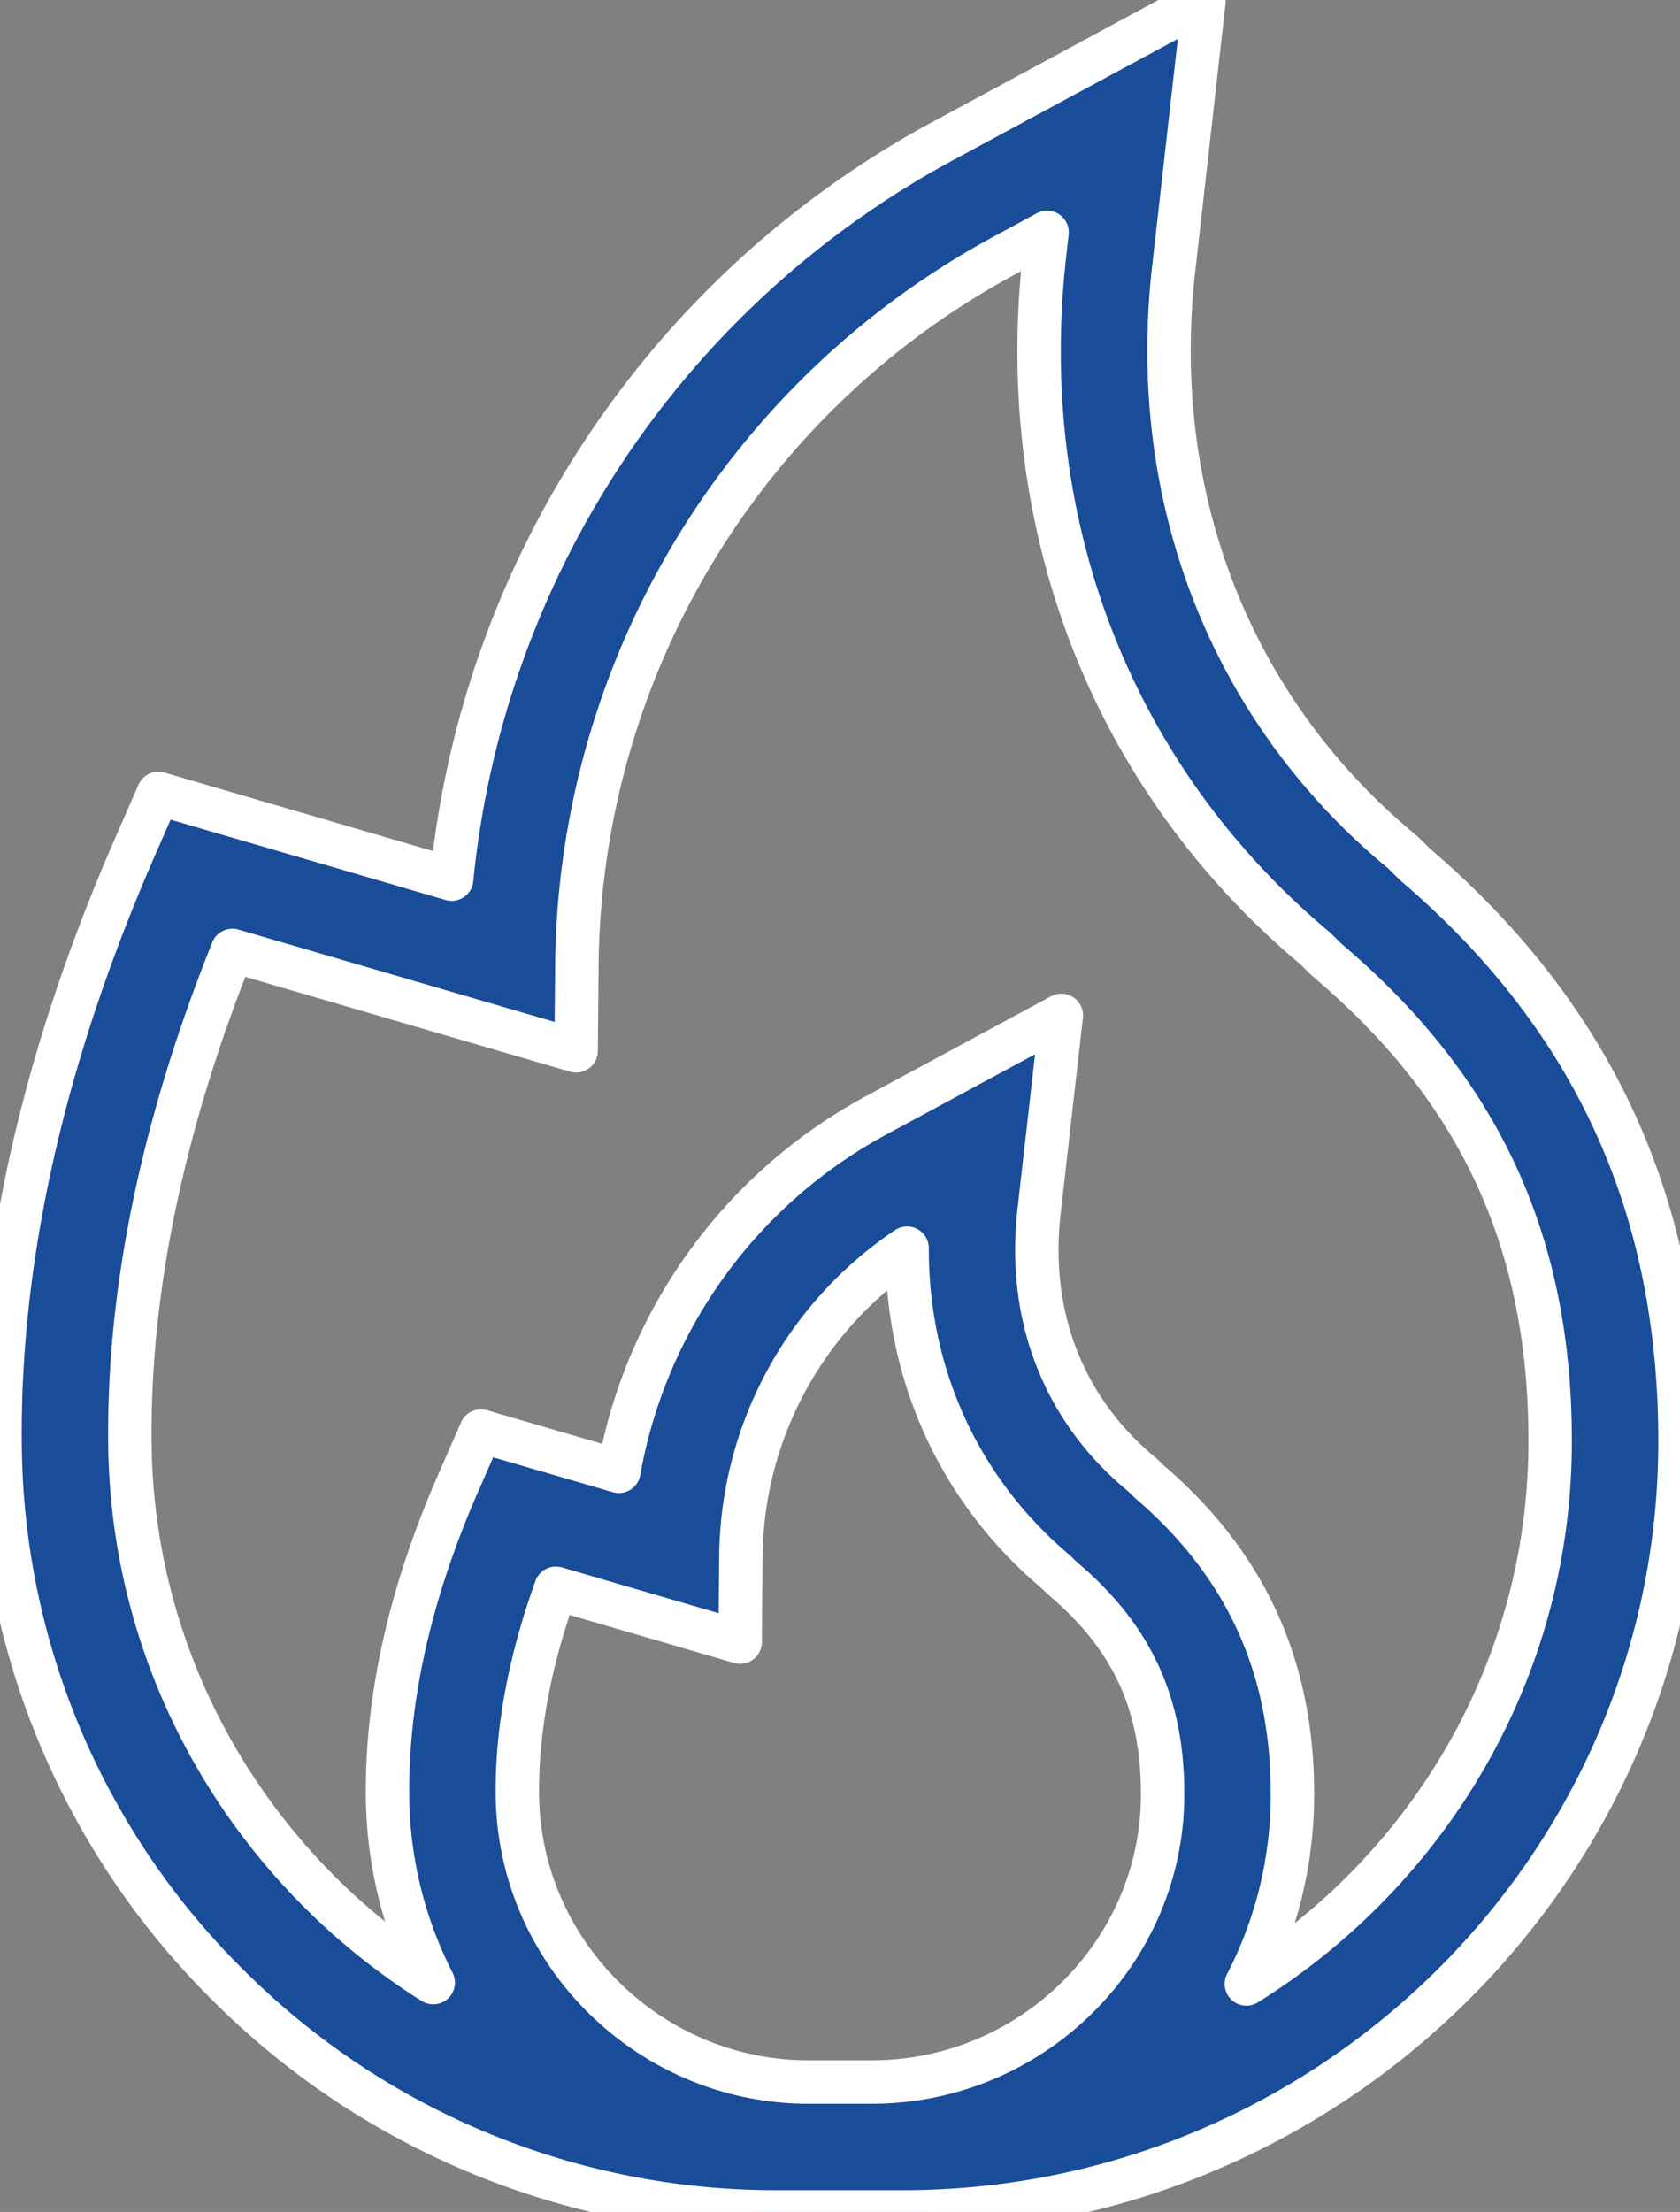 <svg xmlns="http://www.w3.org/2000/svg" width="38.682" height="50.904" viewBox="792 2697.596 38.682 50.904"><rect x="792" y="2697.596" width="38.682" height="50.904" fill="#808080" stroke="none"/><g data-name="Group 1529"><g data-name="Group 1528" transform="translate(792 2697.596)" clip-path="url(&quot;#a&quot;)"><g data-name="Path 2432"><path d="m32.574 19.888-.27-.268-.05-.041c-3.92-3.255-5.827-8.137-5.23-13.396l.7-6.183-6.015 3.246A21.744 21.744 0 0 0 10.4 20.232L3.647 18.26l-.527 1.203C.997 24.312-.052 28.965.002 33.296a17.687 17.687 0 0 0 5.331 12.47 17.824 17.824 0 0 0 12.562 5.138h2.893c9.812 0 17.839-7.906 17.894-17.624.03-5.477-1.968-9.858-6.108-13.392M18.618 47.915c-3.651 0-6.66-2.957-6.705-6.59-.018-1.49.28-3.09.886-4.773l4.242 1.238.018-1.975a8.629 8.629 0 0 1 3.827-7.09c-.007 2.917 1.207 5.582 3.427 7.451l.088.086.083.077c1.592 1.352 2.297 2.892 2.285 4.993-.02 3.63-3.028 6.583-6.704 6.583h-1.447Zm10.08-2.258a9.465 9.465 0 0 0 1.06-4.308c.017-2.963-1.06-5.335-3.294-7.251l-.14-.137-.05-.042c-1.788-1.485-2.622-3.63-2.35-6.038l.513-4.513-4.267 2.302a11.62 11.62 0 0 0-5.921 8.19l-3.175-.926-.527 1.203c-1.105 2.522-1.651 4.953-1.623 7.225a9.59 9.59 0 0 0 1.051 4.264C5.84 43.022 3.057 38.45 2.991 33.258c-.044-3.547.75-7.372 2.36-11.385l7.914 2.31.018-1.975a18.752 18.752 0 0 1 9.846-16.33l.98-.53-.056.498c-.71 6.256 1.565 12.08 6.241 15.99l.218.217.084.076c3.502 2.975 5.122 6.513 5.096 11.134-.03 5.212-2.822 9.795-6.995 12.394" fill="#194c99" fill-rule="evenodd"/><path d="m32.574 19.888-.27-.268-.05-.041c-3.92-3.255-5.827-8.137-5.23-13.396l.7-6.183-6.015 3.246A21.744 21.744 0 0 0 10.4 20.232L3.647 18.26l-.527 1.203C.997 24.312-.052 28.965.002 33.296a17.687 17.687 0 0 0 5.331 12.47 17.824 17.824 0 0 0 12.562 5.138h2.893c9.812 0 17.839-7.906 17.894-17.624.03-5.477-1.968-9.858-6.108-13.392M18.618 47.915c-3.651 0-6.66-2.957-6.705-6.59-.018-1.49.28-3.09.886-4.773l4.242 1.238.018-1.975a8.629 8.629 0 0 1 3.827-7.09c-.007 2.917 1.207 5.582 3.427 7.451l.088.086.083.077c1.592 1.352 2.297 2.892 2.285 4.993-.02 3.63-3.028 6.583-6.704 6.583h-1.447Zm10.08-2.258a9.465 9.465 0 0 0 1.06-4.308c.017-2.963-1.06-5.335-3.294-7.251l-.14-.137-.05-.042c-1.788-1.485-2.622-3.63-2.35-6.038l.513-4.513-4.267 2.302a11.62 11.62 0 0 0-5.921 8.19l-3.175-.926-.527 1.203c-1.105 2.522-1.651 4.953-1.623 7.225a9.59 9.59 0 0 0 1.051 4.264C5.84 43.022 3.057 38.45 2.991 33.258c-.044-3.547.75-7.372 2.36-11.385l7.914 2.31.018-1.975a18.752 18.752 0 0 1 9.846-16.33l.98-.53-.056.498c-.71 6.256 1.565 12.08 6.241 15.99l.218.217.084.076c3.502 2.975 5.122 6.513 5.096 11.134-.03 5.212-2.822 9.795-6.995 12.394" stroke-linejoin="round" stroke-linecap="round" stroke="#fff" fill="transparent"/></g></g></g><defs><clipPath id="a"><path d="M0 0h38.682v50.904H0V0z" data-name="Rectangle 901"/></clipPath></defs></svg>